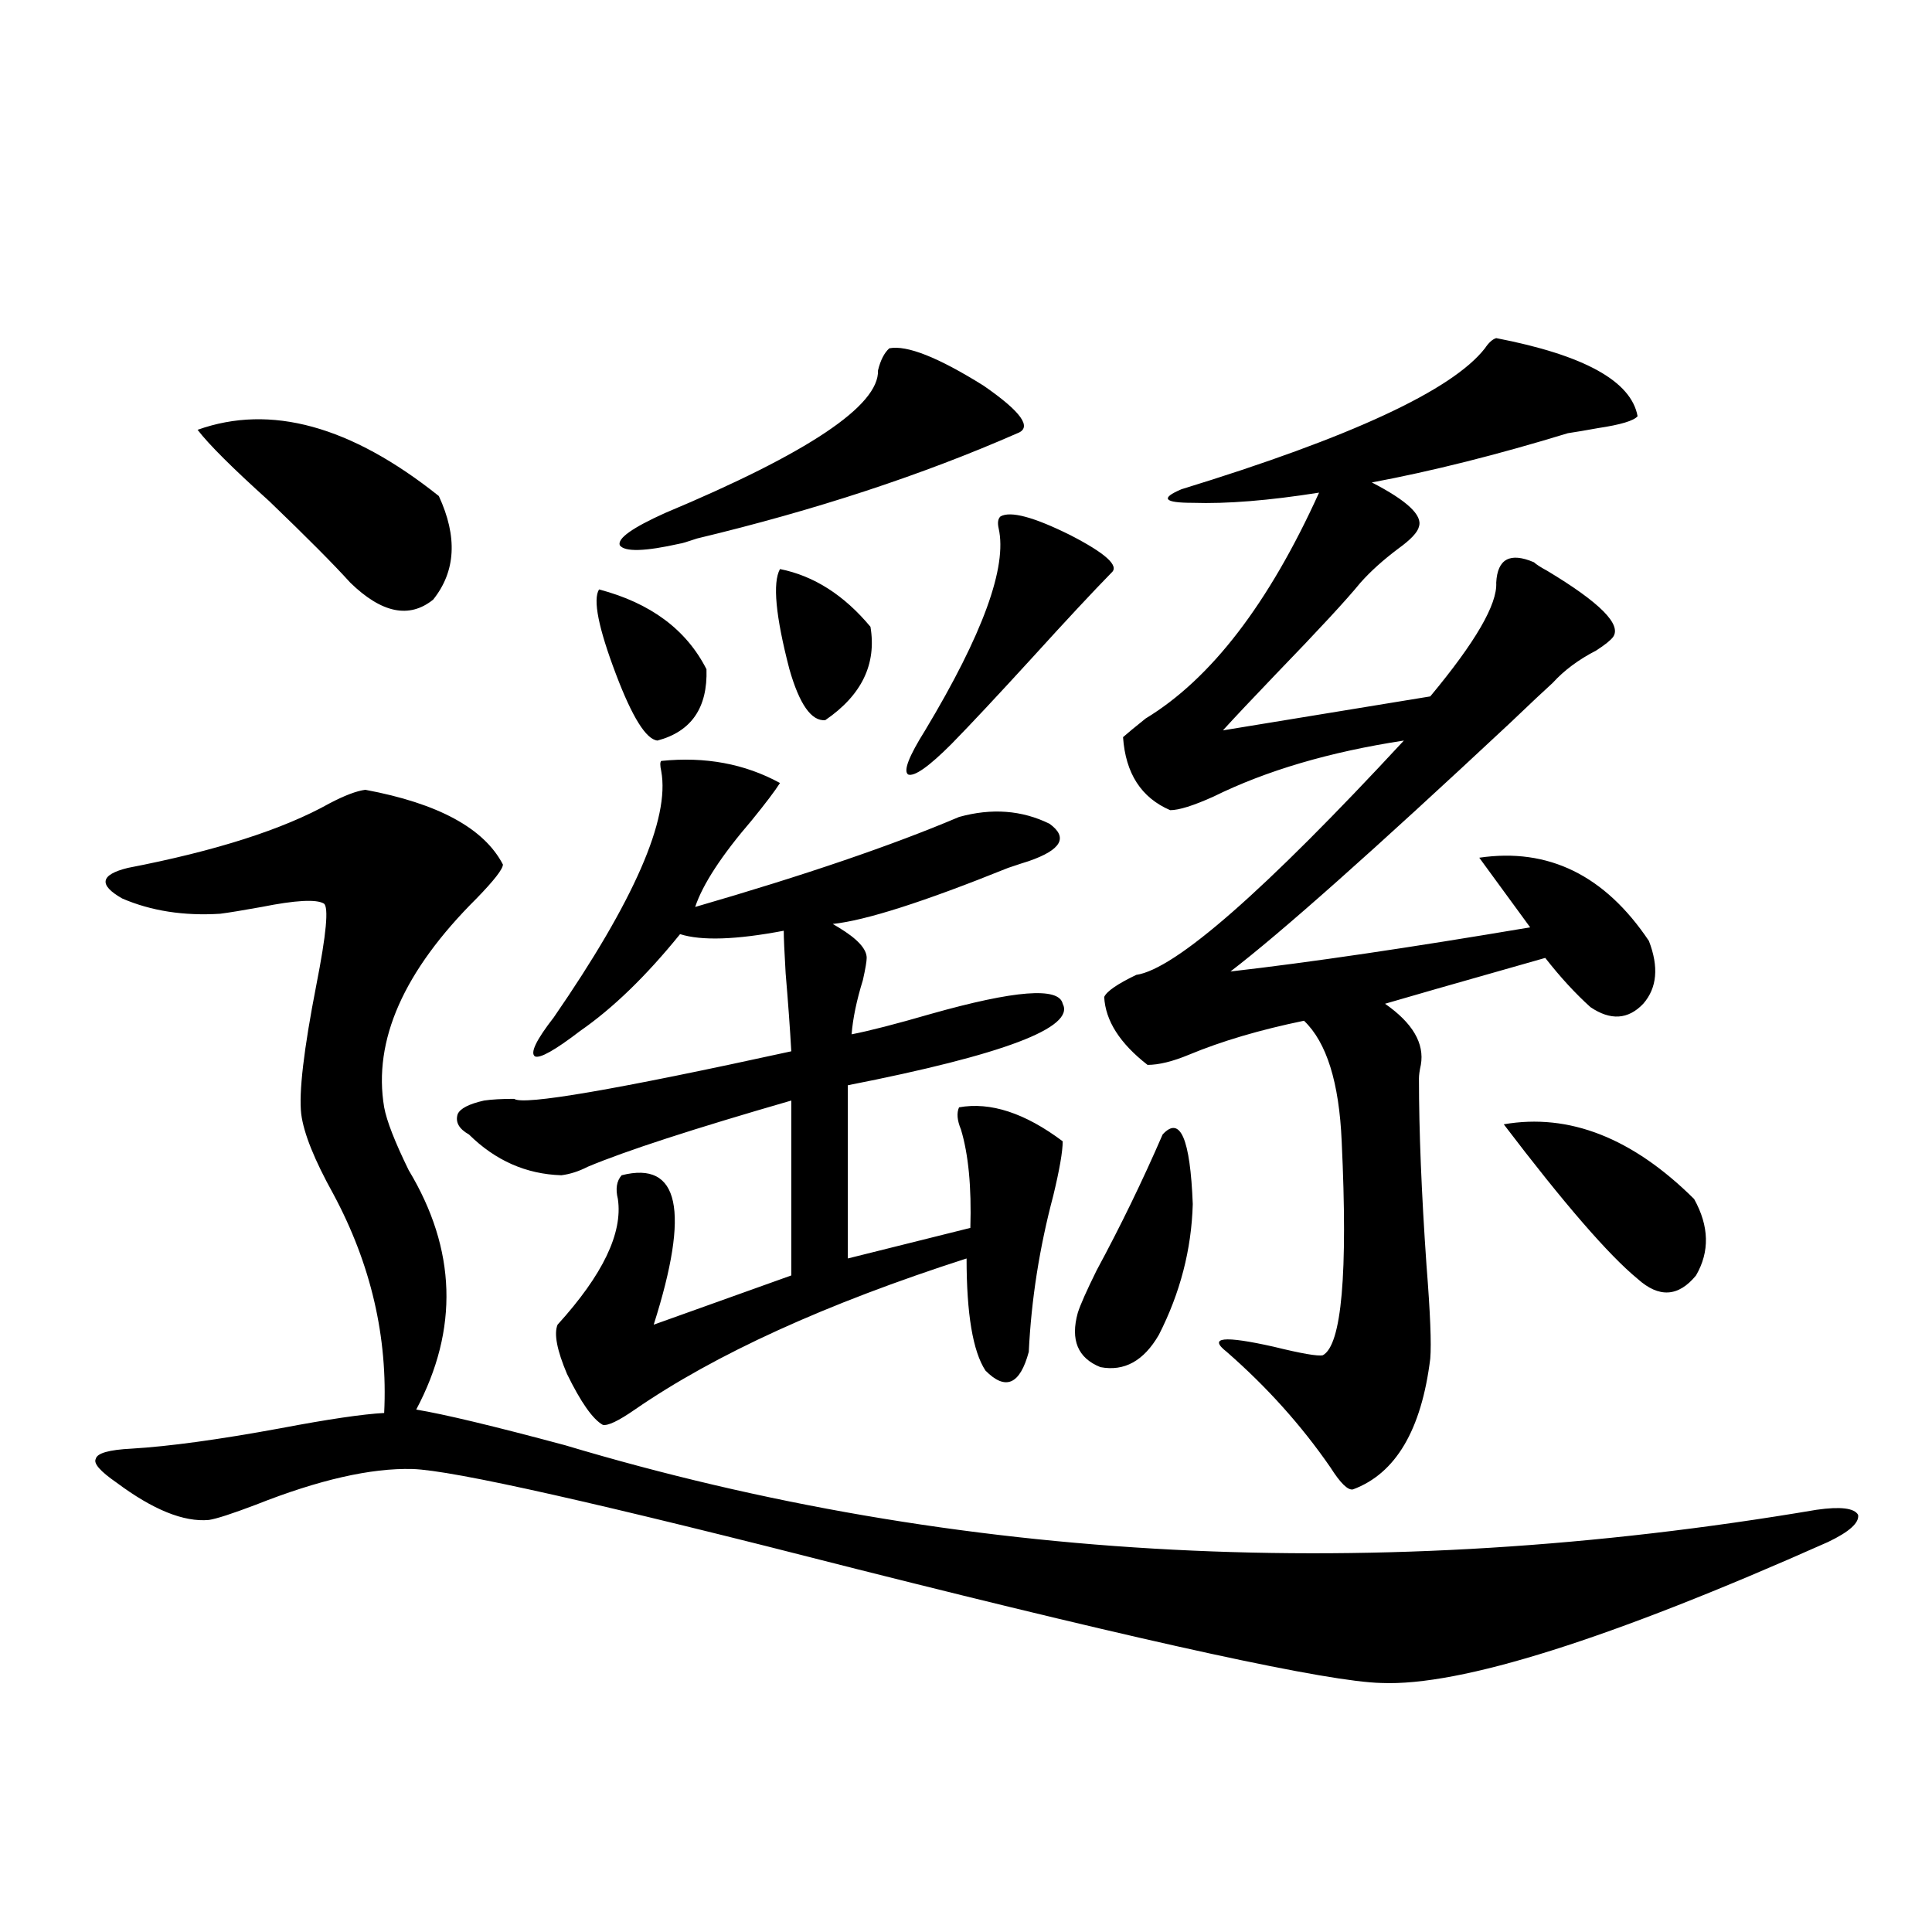 <?xml version="1.0" encoding="utf-8"?>
<!-- Generator: Adobe Illustrator 16.0.0, SVG Export Plug-In . SVG Version: 6.00 Build 0)  -->
<!DOCTYPE svg PUBLIC "-//W3C//DTD SVG 1.1//EN" "http://www.w3.org/Graphics/SVG/1.1/DTD/svg11.dtd">
<svg version="1.1" id="图层_1" xmlns="http://www.w3.org/2000/svg" xmlns:xlink="http://www.w3.org/1999/xlink" x="0px" y="0px"
	 width="1000px" height="1000px" viewBox="0 0 1000 1000" enable-background="new 0 0 1000 1000" xml:space="preserve">
<path d="M940.294,781.453c12.348-1.758,19.512-0.879,21.463,2.637c0.641,4.106-4.558,8.789-15.609,14.063
	c-113.168,50.386-190.239,74.707-231.214,72.949c-27.316-0.591-117.726-20.215-271.213-58.887
	c-132.68-33.976-209.431-51.265-230.238-51.855c-21.463-0.577-48.459,5.575-80.974,18.457c-12.362,4.696-20.487,7.333-24.39,7.91
	c-13.018,1.181-28.947-5.273-47.804-19.336c-8.46-5.851-12.042-9.956-10.731-12.305c0.641-2.925,6.829-4.683,18.536-5.273
	c19.512-1.167,45.197-4.683,77.071-10.547c24.71-4.683,42.591-7.319,53.657-7.91c1.951-39.249-6.829-77.042-26.341-113.379
	c-9.756-17.578-15.289-31.339-16.585-41.309c-1.311-11.124,1.296-33.398,7.805-66.797c5.198-26.367,6.494-40.43,3.902-42.188
	c-3.902-2.335-14.634-1.758-32.194,1.758c-9.756,1.758-16.92,2.938-21.463,3.516c-18.871,1.181-35.776-1.456-50.73-7.91
	c-12.362-7.031-11.387-12.305,2.927-15.82c45.518-8.789,80.318-19.913,104.388-33.398c7.805-4.093,13.979-6.44,18.536-7.031
	c37.713,7.031,61.462,19.927,71.218,38.672c0,2.349-4.558,8.212-13.658,17.578c-37.728,37.505-53.657,73.54-47.804,108.105
	c1.296,7.031,5.519,17.88,12.683,32.52c24.71,41.021,26.006,82.329,3.902,123.926c14.299,2.349,39.999,8.501,77.071,18.457
	C496.067,809.001,712.007,820.125,940.294,781.453z M102.266,222.469c37.713-13.472,79.343-2.046,124.875,34.277
	c9.756,21.094,8.78,38.974-2.927,53.613c-12.362,9.97-26.676,7.031-42.926-8.789c-8.46-9.366-22.438-23.429-41.95-42.188
	C120.467,242.396,108.119,230.091,102.266,222.469z M342.26,393.855c22.759-2.335,43.246,1.47,61.462,11.426
	c-2.606,4.106-7.484,10.547-14.634,19.336c-15.609,18.169-25.365,33.11-29.268,44.824c56.584-16.397,102.102-31.929,136.582-46.582
	c16.905-4.683,32.515-3.516,46.828,3.516c9.756,7.031,6.174,13.485-10.731,19.336c-1.951,0.591-5.533,1.758-10.731,3.516
	c-43.581,17.578-73.824,27.246-90.729,29.004l2.927,1.758c9.756,5.864,14.634,11.138,14.634,15.82c0,1.758-0.655,5.575-1.951,11.426
	c-3.262,10.547-5.213,19.927-5.854,28.125c9.101-1.758,22.759-5.273,40.975-10.547c43.566-12.305,66.34-14.063,68.291-5.273
	c6.494,12.305-30.578,26.367-111.217,42.188v89.648l63.413-15.82c0.641-21.094-0.976-38.081-4.878-50.977
	c-1.951-4.683-2.286-8.487-0.976-11.426c16.25-2.925,34.146,2.938,53.657,17.578c0,5.273-1.631,14.653-4.878,28.125
	c-7.164,26.958-11.387,53.915-12.683,80.859c-4.558,17.001-12.042,20.215-22.438,9.668c-6.509-9.956-9.756-29.292-9.756-58.008
	c-72.849,23.442-130.088,49.521-171.703,78.223c-8.46,5.864-13.993,8.501-16.585,7.91c-5.213-2.925-11.387-11.714-18.536-26.367
	c-5.213-12.305-6.829-20.792-4.878-25.488c23.414-25.776,33.811-47.461,31.219-65.039c-1.311-5.273-0.655-9.366,1.951-12.305
	c29.908-7.608,35.441,18.169,16.585,77.344l71.218-25.488v-90.527c-50.73,14.653-85.852,26.079-105.363,34.277
	c-4.558,2.349-9.115,3.817-13.658,4.395c-18.216-0.577-34.146-7.608-47.804-21.094c-5.213-2.925-7.164-6.44-5.854-10.547
	c1.296-2.925,5.854-5.273,13.658-7.031c3.902-0.577,9.101-0.879,15.609-0.879c4.543,3.516,52.347-4.683,143.411-24.609
	c-0.655-11.714-1.631-25.187-2.927-40.43c-0.655-11.124-0.976-18.457-0.976-21.973c-24.725,4.696-42.605,5.273-53.657,1.758
	c-17.561,21.685-34.801,38.384-51.706,50.098c-13.018,9.97-20.822,14.364-23.414,13.184c-2.606-1.758,0.641-8.487,9.756-20.215
	c41.615-60.343,60.151-102.832,55.608-127.441C341.604,396.204,341.604,394.446,342.26,393.855z M310.065,305.086
	c26.661,7.031,45.197,20.806,55.608,41.309c0.641,19.927-7.805,32.231-25.365,36.914c-5.854-0.577-13.018-12.003-21.463-34.277
	C309.73,325.013,306.804,310.359,310.065,305.086z M460.306,180.281c9.101-1.758,25.365,4.696,48.779,19.336
	c19.512,13.485,25.365,21.685,17.561,24.609c-49.435,21.685-104.723,39.853-165.85,54.492c-5.213,1.758-8.14,2.637-8.78,2.637
	c-18.216,4.106-28.627,4.395-31.219,0.879c-1.311-3.516,6.494-9.077,23.414-16.699c74.145-31.05,110.882-55.659,110.241-73.828
	C455.748,186.434,457.699,182.63,460.306,180.281z M403.722,294.539c17.561,3.516,33.17,13.485,46.828,29.883
	c3.247,19.336-4.558,35.458-23.414,48.34c-7.164,0.591-13.338-8.198-18.536-26.367C401.436,318.86,399.819,301.57,403.722,294.539z
	 M517.865,267.293c5.198-2.925,17.226,0.302,36.097,9.668c18.201,9.38,25.365,15.82,21.463,19.336
	c-9.756,9.97-23.414,24.609-40.975,43.945c-18.216,19.927-32.194,34.868-41.95,44.824c-11.707,11.728-19.191,17.001-22.438,15.82
	c-2.606-1.758,0.32-9.366,8.78-22.852c29.908-49.796,42.591-84.663,38.048-104.59C516.234,270.521,516.555,268.474,517.865,267.293z
	 M601.766,587.215c9.101-9.956,14.299,2.06,15.609,36.035c-0.655,23.442-6.509,46.005-17.561,67.676
	c-7.805,13.485-17.896,19.048-30.243,16.699c-11.707-4.683-15.609-14.063-11.707-28.125c1.296-4.093,4.543-11.426,9.756-21.973
	C579.968,634.676,591.354,611.247,601.766,587.215z M774.444,175.008c45.518,8.789,69.907,22.274,73.169,40.43
	c-1.951,2.349-8.78,4.395-20.487,6.152c-6.509,1.181-11.707,2.06-15.609,2.637c-36.432,11.138-70.242,19.638-101.461,25.488
	c18.201,9.38,26.341,17.001,24.39,22.852c-0.655,2.938-4.237,6.743-10.731,11.426c-7.805,5.864-14.313,11.728-19.512,17.578
	c-7.164,8.789-21.798,24.609-43.901,47.461c-12.362,12.896-21.463,22.563-27.316,29.004l107.314-17.578
	c23.414-28.125,34.786-47.749,34.146-58.887c0.641-12.305,7.149-15.82,19.512-10.547c1.296,1.181,3.567,2.637,6.829,4.395
	c27.316,16.411,38.688,27.837,34.146,34.277c-1.311,1.758-4.237,4.106-8.78,7.031c-9.115,4.696-16.585,10.259-22.438,16.699
	c-3.902,3.516-11.387,10.547-22.438,21.094c-70.242,65.63-118.381,108.407-144.387,128.32
	c40.975-4.683,92.681-12.305,155.118-22.852c-16.265-22.261-25.045-34.277-26.341-36.035c35.762-5.273,65.029,9.091,87.803,43.066
	c5.198,13.485,4.223,24.321-2.927,32.52c-7.805,8.212-16.92,8.789-27.316,1.758c-7.805-7.031-15.609-15.519-23.414-25.488
	c-47.483,13.485-75.12,21.396-82.925,23.73c14.299,9.97,20.487,20.517,18.536,31.641c-0.655,2.938-0.976,5.273-0.976,7.031
	c0,26.958,1.296,59.188,3.902,96.68c1.951,24.609,2.592,40.731,1.951,48.34c-4.558,36.914-17.896,59.478-39.999,67.676
	c-2.606,0.591-6.509-3.214-11.707-11.426c-14.969-21.671-32.85-41.597-53.657-59.766c-9.756-7.608-1.631-8.487,24.39-2.637
	c14.299,3.516,22.759,4.985,25.365,4.395c9.756-5.273,13.003-42.188,9.756-110.742c-1.311-30.46-7.805-51.265-19.512-62.402
	c-22.773,4.696-42.605,10.547-59.511,17.578c-8.46,3.516-15.609,5.273-21.463,5.273c-14.313-11.124-21.798-22.852-22.438-35.156
	c1.296-2.925,6.829-6.729,16.585-11.426c20.152-2.925,66.34-43.354,138.533-121.289c-38.383,5.864-71.218,15.532-98.534,29.004
	c-10.411,4.696-17.896,7.031-22.438,7.031c-14.969-6.44-23.094-19.034-24.39-37.793c1.951-1.758,5.854-4.972,11.707-9.668
	c33.811-20.503,63.733-59.464,89.754-116.895c-26.021,4.106-47.804,5.864-65.364,5.273c-14.969,0-16.92-2.335-5.854-7.031
	c87.803-26.944,140.149-51.265,157.069-72.949C770.542,177.356,772.493,175.599,774.444,175.008z M778.347,581.941
	c33.811-5.851,66.66,7.031,98.534,38.672c7.805,14.063,8.125,27.246,0.976,39.551c-9.115,11.138-19.191,11.728-30.243,1.758
	C832.645,649.617,809.565,622.962,778.347,581.941z"/>
</svg>
